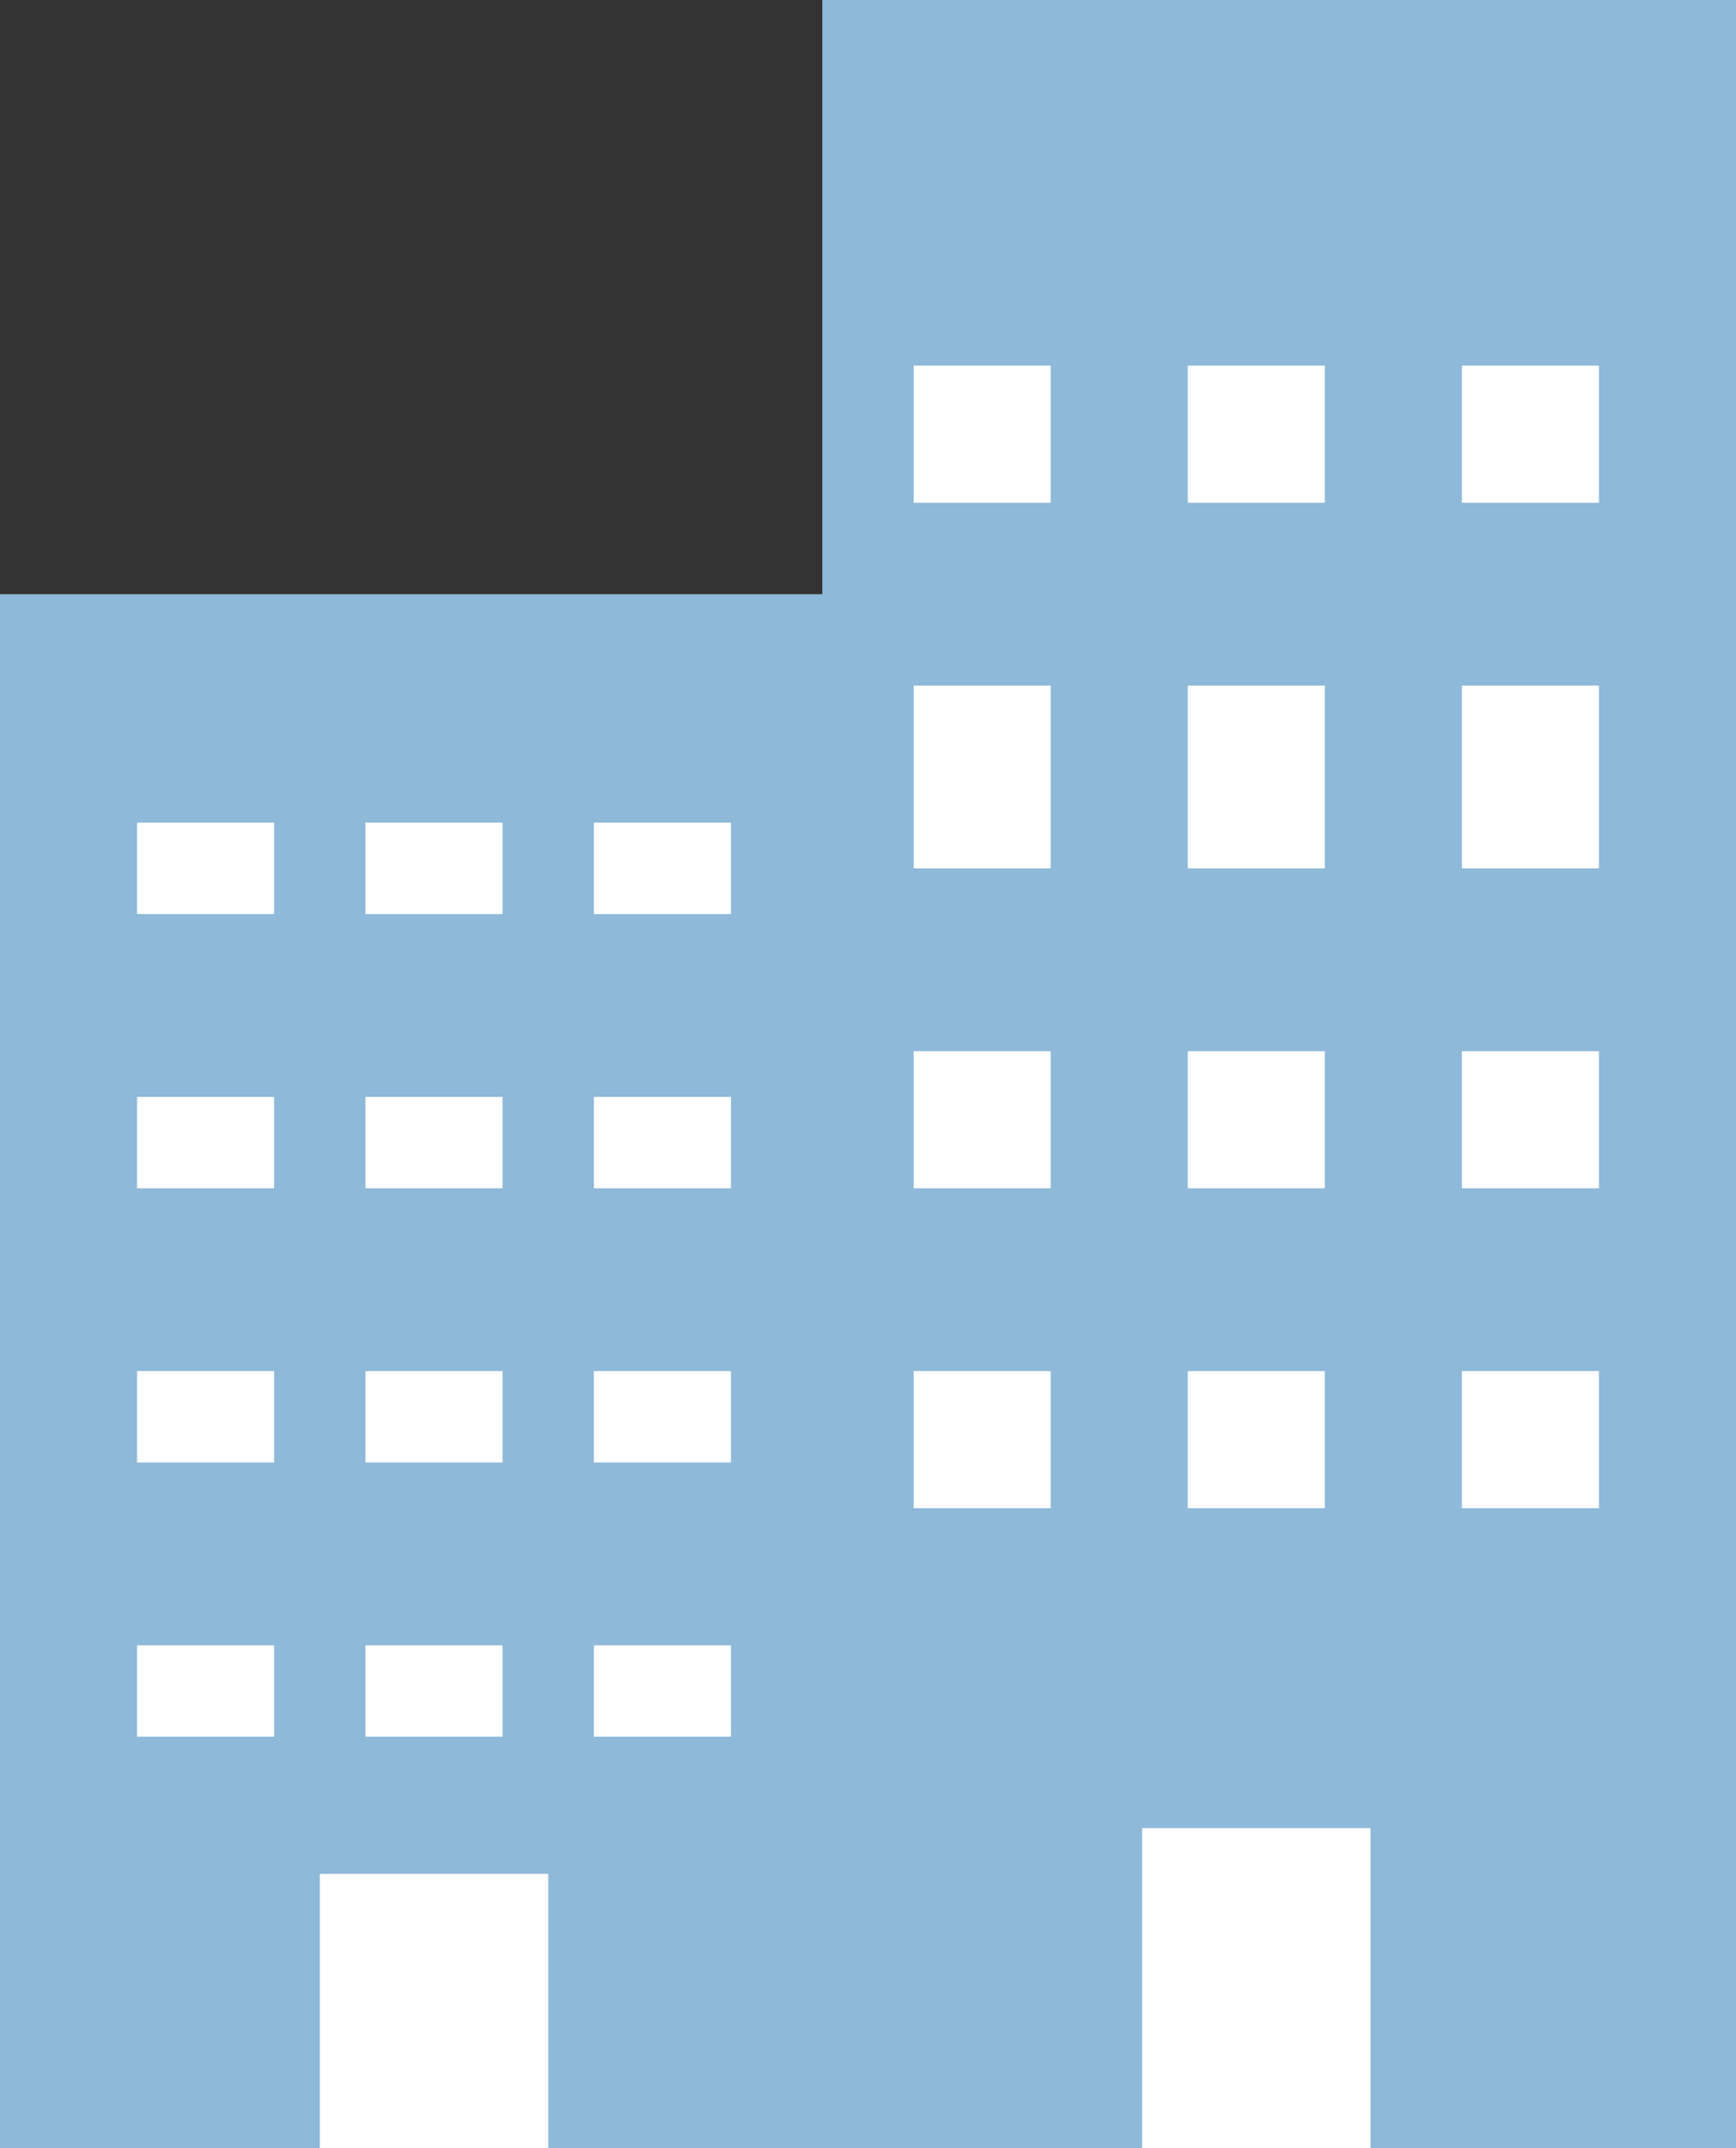 <svg xmlns="http://www.w3.org/2000/svg" width="38" height="47" viewBox="0 0 38 47">
  <rect x="0" y="0" width="38" height="47" fill="#333333" stroke="none"/>
  <g id="グループ_335" data-name="グループ 335" transform="translate(0.247 0.088)">
    <path id="パス_838" data-name="パス 838" d="M-.247,0h19V34h-19Z" transform="translate(0 12.913)" fill="#8eb9d8"/>
    <rect id="長方形_283" data-name="長方形 283" width="3" height="2" transform="translate(7.753 17.912)" fill="#fff"/>
    <rect id="長方形_284" data-name="長方形 284" width="3" height="2" transform="translate(2.753 17.912)" fill="#fff"/>
    <rect id="長方形_285" data-name="長方形 285" width="3" height="2" transform="translate(12.753 17.912)" fill="#fff"/>
    <rect id="長方形_286" data-name="長方形 286" width="3" height="2" transform="translate(7.753 23.912)" fill="#fff"/>
    <rect id="長方形_287" data-name="長方形 287" width="3" height="2" transform="translate(2.753 23.912)" fill="#fff"/>
    <rect id="長方形_288" data-name="長方形 288" width="3" height="2" transform="translate(12.753 23.912)" fill="#fff"/>
    <rect id="長方形_289" data-name="長方形 289" width="3" height="2" transform="translate(7.753 29.912)" fill="#fff"/>
    <rect id="長方形_290" data-name="長方形 290" width="3" height="2" transform="translate(2.753 29.912)" fill="#fff"/>
    <rect id="長方形_291" data-name="長方形 291" width="3" height="2" transform="translate(12.753 29.912)" fill="#fff"/>
    <rect id="長方形_292" data-name="長方形 292" width="3" height="2" transform="translate(7.753 35.912)" fill="#fff"/>
    <rect id="長方形_293" data-name="長方形 293" width="3" height="2" transform="translate(2.753 35.912)" fill="#fff"/>
    <rect id="長方形_294" data-name="長方形 294" width="3" height="2" transform="translate(12.753 35.912)" fill="#fff"/>
    <rect id="長方形_295" data-name="長方形 295" width="5" height="6" transform="translate(6.753 40.912)" fill="#fff"/>
    <rect id="長方形_296" data-name="長方形 296" width="20" height="47" transform="translate(17.753 -0.088)" fill="#8eb9d8"/>
    <rect id="長方形_297" data-name="長方形 297" width="3" height="3" transform="translate(25.753 7.912)" fill="#fff"/>
    <rect id="長方形_298" data-name="長方形 298" width="3" height="3" transform="translate(19.753 7.912)" fill="#fff"/>
    <rect id="長方形_299" data-name="長方形 299" width="3" height="3" transform="translate(31.753 7.912)" fill="#fff"/>
    <rect id="長方形_300" data-name="長方形 300" width="3" height="4" transform="translate(25.753 14.912)" fill="#fff"/>
    <rect id="長方形_301" data-name="長方形 301" width="3" height="4" transform="translate(19.753 14.912)" fill="#fff"/>
    <rect id="長方形_302" data-name="長方形 302" width="3" height="4" transform="translate(31.753 14.912)" fill="#fff"/>
    <rect id="長方形_303" data-name="長方形 303" width="3" height="3" transform="translate(25.753 22.912)" fill="#fff"/>
    <rect id="長方形_304" data-name="長方形 304" width="3" height="3" transform="translate(19.753 22.912)" fill="#fff"/>
    <rect id="長方形_305" data-name="長方形 305" width="3" height="3" transform="translate(31.753 22.912)" fill="#fff"/>
    <rect id="長方形_306" data-name="長方形 306" width="3" height="3" transform="translate(25.753 29.912)" fill="#fff"/>
    <rect id="長方形_307" data-name="長方形 307" width="3" height="3" transform="translate(19.753 29.912)" fill="#fff"/>
    <rect id="長方形_308" data-name="長方形 308" width="3" height="3" transform="translate(31.753 29.912)" fill="#fff"/>
    <rect id="長方形_309" data-name="長方形 309" width="5" height="7" transform="translate(24.753 39.912)" fill="#fff"/>
  </g>
</svg>
